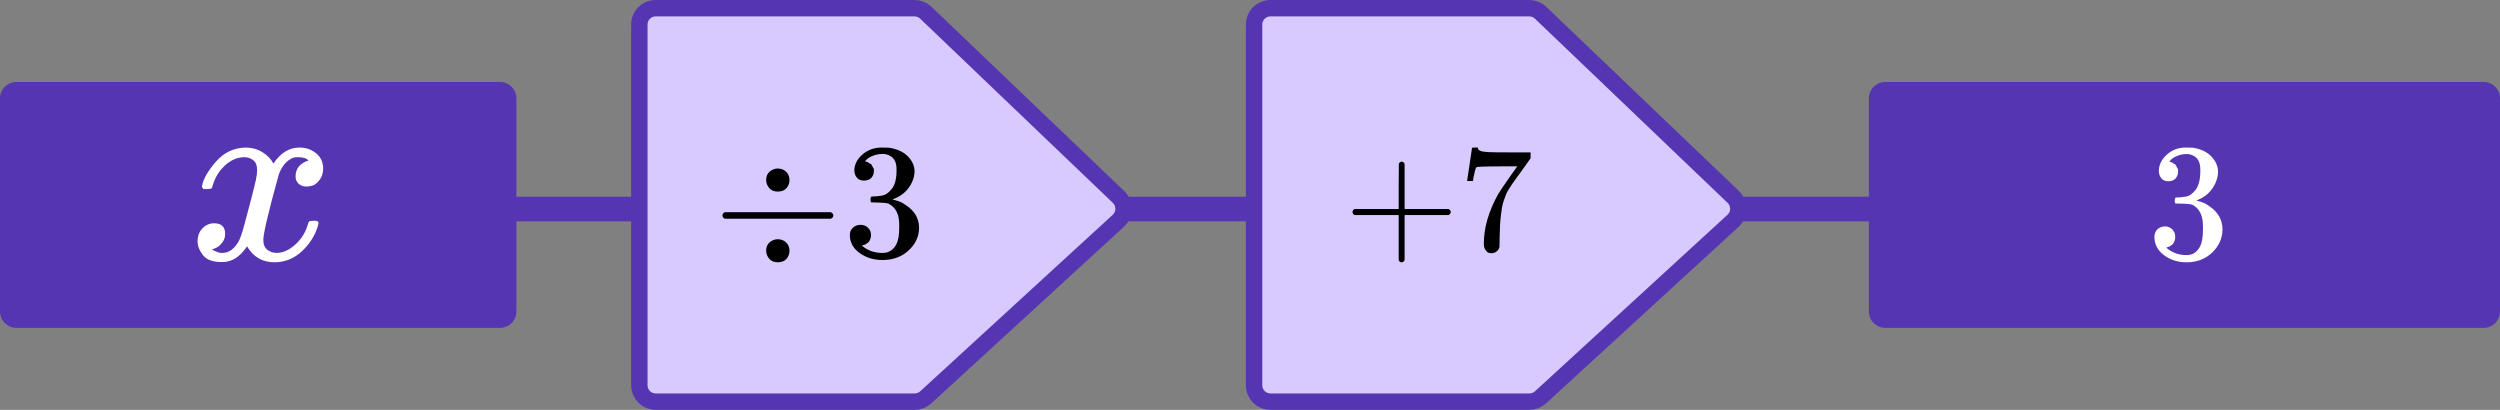 <?xml version="1.0" encoding="UTF-8"?> <svg xmlns="http://www.w3.org/2000/svg" width="305" height="50" viewBox="0 0 305 50" fill="none"><rect x="0" y="0" width="305" height="50" fill="#808080" stroke="none"/><line x1="60" y1="25.5" x2="233" y2="25.5" stroke="#5635B2" stroke-width="3"></line><path d="M0 12C0 10.895 0.895 10 2 10H61C62.105 10 63 10.895 63 12V38C63 39.105 62.105 40 61 40H2C0.895 40 0 39.105 0 38V12Z" fill="#5635B2"></path><path d="M24.637 22.729C24.783 21.864 25.35 20.865 26.336 19.732C27.322 18.599 28.539 18.022 29.986 18.002C30.72 18.002 31.392 18.187 32 18.558C32.609 18.929 33.06 19.392 33.353 19.948C34.234 18.651 35.294 18.002 36.532 18.002C37.308 18.002 37.979 18.228 38.546 18.682C39.112 19.135 39.406 19.742 39.427 20.505C39.427 21.102 39.28 21.586 38.986 21.957C38.693 22.328 38.409 22.554 38.136 22.637C37.864 22.719 37.623 22.76 37.413 22.76C37.014 22.76 36.689 22.647 36.437 22.42C36.185 22.194 36.06 21.895 36.06 21.524C36.06 20.577 36.584 19.928 37.633 19.578C37.402 19.31 36.983 19.176 36.374 19.176C36.102 19.176 35.902 19.197 35.776 19.238C34.979 19.567 34.392 20.247 34.014 21.277C32.755 25.83 32.126 28.487 32.126 29.249C32.126 29.826 32.294 30.238 32.63 30.485C32.965 30.732 33.332 30.856 33.731 30.856C34.507 30.856 35.273 30.516 36.028 29.836C36.783 29.156 37.297 28.322 37.57 27.333C37.633 27.127 37.696 27.014 37.759 26.993C37.822 26.973 37.99 26.952 38.262 26.932H38.388C38.703 26.932 38.86 27.014 38.86 27.179C38.86 27.199 38.839 27.313 38.797 27.519C38.462 28.693 37.811 29.733 36.846 30.64C35.881 31.546 34.759 31.999 33.479 31.999C32.011 31.999 30.899 31.35 30.143 30.052C29.283 31.329 28.297 31.968 27.186 31.968H26.997C25.969 31.968 25.234 31.7 24.794 31.165C24.353 30.629 24.122 30.063 24.102 29.465C24.102 28.806 24.301 28.271 24.7 27.859C25.098 27.447 25.57 27.241 26.116 27.241C27.018 27.241 27.469 27.673 27.469 28.538C27.469 28.95 27.343 29.311 27.091 29.62C26.839 29.929 26.598 30.135 26.367 30.238C26.137 30.341 26 30.392 25.958 30.392L25.864 30.423C25.864 30.444 25.927 30.485 26.053 30.547C26.178 30.609 26.346 30.681 26.556 30.763C26.766 30.846 26.965 30.876 27.154 30.856C27.909 30.856 28.56 30.392 29.105 29.465C29.294 29.136 29.535 28.435 29.829 27.364C30.122 26.293 30.416 25.181 30.71 24.027C31.004 22.874 31.172 22.194 31.213 21.988C31.318 21.432 31.371 21.03 31.371 20.783C31.371 20.206 31.213 19.794 30.899 19.547C30.584 19.3 30.227 19.176 29.829 19.176C28.99 19.176 28.203 19.506 27.469 20.165C26.734 20.824 26.22 21.669 25.927 22.698C25.885 22.884 25.832 22.987 25.769 23.008C25.706 23.028 25.539 23.049 25.266 23.069H24.825C24.7 22.946 24.637 22.832 24.637 22.729Z" fill="white"></path><path d="M78 47V3C78 1.895 78.895 1 80 1H111.567C112.082 1 112.577 1.199 112.949 1.554L136.456 24.024C137.292 24.823 137.278 26.162 136.425 26.944L112.942 48.474C112.574 48.812 112.091 49 111.591 49H80C78.895 49 78 48.105 78 47Z" fill="#D8CAFF" stroke="#5635B2" stroke-width="2"></path><path d="M93.469 21.975C93.469 21.522 93.611 21.176 93.896 20.937C94.181 20.697 94.5 20.57 94.852 20.557C95.286 20.557 95.639 20.69 95.91 20.956C96.181 21.223 96.317 21.562 96.317 21.975C96.317 22.348 96.195 22.674 95.951 22.953C95.707 23.233 95.354 23.373 94.893 23.373C94.445 23.373 94.1 23.233 93.855 22.953C93.611 22.674 93.482 22.348 93.469 21.975ZM88.139 26.548C88.139 26.548 88.139 26.461 88.139 26.288C88.139 26.115 88.234 25.982 88.424 25.889H101.362C101.566 25.995 101.668 26.128 101.668 26.288C101.668 26.448 101.566 26.581 101.362 26.687H88.424C88.234 26.594 88.139 26.461 88.139 26.288V26.548ZM93.469 30.601C93.469 30.149 93.611 29.802 93.896 29.563C94.181 29.323 94.5 29.197 94.852 29.183C95.286 29.183 95.639 29.317 95.91 29.583C96.181 29.849 96.317 30.189 96.317 30.601C96.317 30.974 96.195 31.3 95.951 31.58C95.707 31.859 95.354 31.999 94.893 31.999C94.445 31.999 94.1 31.859 93.855 31.58C93.611 31.3 93.482 30.974 93.469 30.601Z" fill="black"></path><path d="M105.411 22.035C105.045 22.035 104.76 21.922 104.556 21.696C104.353 21.469 104.244 21.176 104.231 20.817C104.231 20.085 104.556 19.433 105.207 18.86C105.858 18.288 106.645 18.002 107.567 18.002C108.042 18.002 108.34 18.008 108.463 18.021C109.466 18.181 110.233 18.534 110.761 19.08C111.29 19.626 111.562 20.218 111.575 20.857C111.575 21.549 111.345 22.221 110.884 22.874C110.422 23.526 109.785 23.999 108.971 24.291L108.91 24.331C108.91 24.345 108.971 24.365 109.093 24.391C109.215 24.418 109.412 24.478 109.683 24.571C109.954 24.664 110.212 24.804 110.456 24.99C111.568 25.696 112.125 26.628 112.125 27.786C112.125 28.838 111.704 29.756 110.863 30.542C110.022 31.327 108.958 31.72 107.669 31.72C106.584 31.72 105.648 31.433 104.862 30.861C104.075 30.289 103.682 29.563 103.682 28.684C103.682 28.312 103.804 28.012 104.048 27.786C104.292 27.56 104.597 27.44 104.963 27.427C105.343 27.427 105.655 27.546 105.899 27.786C106.143 28.026 106.265 28.325 106.265 28.684C106.265 28.831 106.245 28.964 106.204 29.084C106.164 29.204 106.116 29.31 106.062 29.403C106.008 29.497 105.933 29.576 105.838 29.643C105.743 29.71 105.662 29.763 105.594 29.803C105.526 29.843 105.458 29.869 105.391 29.883C105.323 29.896 105.268 29.916 105.228 29.942L105.146 29.962C105.838 30.562 106.679 30.861 107.669 30.861C108.415 30.861 108.978 30.508 109.358 29.803C109.588 29.363 109.704 28.691 109.704 27.786V27.387C109.704 26.122 109.27 25.277 108.402 24.851C108.198 24.771 107.784 24.724 107.161 24.711L106.306 24.691L106.245 24.651C106.218 24.611 106.204 24.505 106.204 24.331C106.204 24.092 106.259 23.972 106.367 23.972C106.747 23.972 107.14 23.939 107.547 23.872C108.008 23.806 108.429 23.526 108.808 23.034C109.188 22.541 109.378 21.796 109.378 20.797V20.637C109.378 19.878 109.141 19.353 108.666 19.06C108.368 18.873 108.049 18.78 107.71 18.78C107.276 18.78 106.876 18.854 106.509 19C106.143 19.146 105.886 19.299 105.736 19.459C105.587 19.619 105.513 19.699 105.513 19.699H105.574C105.614 19.712 105.669 19.725 105.736 19.739C105.804 19.752 105.872 19.785 105.94 19.839C106.008 19.892 106.089 19.938 106.184 19.978C106.279 20.018 106.347 20.091 106.387 20.198C106.428 20.305 106.482 20.404 106.55 20.497C106.618 20.591 106.638 20.724 106.611 20.897C106.611 21.19 106.516 21.449 106.326 21.676C106.137 21.902 105.831 22.022 105.411 22.035Z" fill="black"></path><path d="M153 47V3C153 1.895 153.895 1 155 1H186.567C187.082 1 187.577 1.199 187.949 1.554L211.456 24.024C212.292 24.823 212.278 26.162 211.425 26.944L187.942 48.474C187.574 48.812 187.091 49 186.591 49H155C153.895 49 153 48.105 153 47Z" fill="#D8CAFF" stroke="#5635B2" stroke-width="2"></path><path d="M165.008 26.108C165.008 26.108 165.008 26.028 165.008 25.868C165.008 25.708 165.092 25.585 165.26 25.499H170.641V22.729L170.659 19.959C170.779 19.799 170.893 19.719 171.001 19.719C171.157 19.719 171.277 19.811 171.361 19.996V25.499H176.724C176.904 25.597 176.994 25.721 176.994 25.868C176.994 26.016 176.904 26.139 176.724 26.238H171.361V31.741C171.265 31.913 171.157 31.999 171.037 31.999H171.001H170.965C170.821 31.999 170.713 31.913 170.641 31.741V26.238H165.26C165.092 26.151 165.008 26.028 165.008 25.868V26.108Z" fill="black"></path><path d="M178.992 22.027C179.004 22.002 179.106 21.331 179.298 20.014L179.586 18.038C179.586 18.013 179.706 18.001 179.946 18.001H180.306V18.075C180.306 18.198 180.396 18.303 180.576 18.389C180.756 18.475 181.068 18.53 181.512 18.555C181.956 18.58 182.969 18.592 184.553 18.592H186.731V19.312L185.507 21.03C185.399 21.177 185.219 21.424 184.967 21.768C184.715 22.113 184.553 22.341 184.481 22.451C184.409 22.562 184.283 22.759 184.103 23.042C183.923 23.326 183.803 23.547 183.743 23.707C183.683 23.867 183.599 24.095 183.491 24.39C183.383 24.686 183.305 24.969 183.257 25.24C183.209 25.511 183.161 25.843 183.113 26.237C183.065 26.631 183.029 27.05 183.005 27.493C182.981 27.936 182.963 28.441 182.951 29.007C182.951 29.179 182.951 29.352 182.951 29.524C182.951 29.697 182.945 29.844 182.934 29.967V30.134C182.886 30.343 182.772 30.521 182.592 30.669C182.412 30.817 182.208 30.891 181.98 30.891C181.848 30.891 181.722 30.872 181.602 30.835C181.482 30.798 181.356 30.681 181.224 30.484C181.092 30.287 181.026 30.041 181.026 29.746C181.026 27.801 181.608 25.782 182.772 23.689C183.011 23.295 183.515 22.55 184.283 21.454L185.111 20.291H183.437C181.35 20.291 180.252 20.328 180.144 20.402C180.072 20.439 180.006 20.586 179.946 20.845C179.886 21.104 179.826 21.368 179.766 21.639L179.712 22.027V22.082H178.992V22.027Z" fill="black"></path><path d="M228 12C228 10.895 228.895 10 230 10H303C304.105 10 305 10.895 305 12V38C305 39.105 304.105 40 303 40H230C228.895 40 228 39.105 228 38V12Z" fill="#5635B2"></path><g clip-path="url(#clip0)"><path d="M264.54 22.116C264.18 22.116 263.9 22.001 263.7 21.77C263.5 21.539 263.393 21.24 263.38 20.873C263.38 20.126 263.7 19.46 264.34 18.876C264.98 18.292 265.753 18 266.66 18C267.127 18 267.42 18.007 267.54 18.02C268.527 18.183 269.28 18.544 269.8 19.101C270.32 19.657 270.587 20.262 270.6 20.914C270.6 21.621 270.373 22.307 269.92 22.972C269.467 23.638 268.84 24.12 268.04 24.419L267.98 24.46C267.98 24.474 268.04 24.494 268.16 24.521C268.28 24.548 268.473 24.609 268.74 24.704C269.007 24.8 269.26 24.942 269.5 25.133C270.593 25.852 271.14 26.803 271.14 27.985C271.14 29.059 270.727 29.996 269.9 30.798C269.073 31.599 268.027 32 266.76 32C265.693 32 264.773 31.708 264 31.124C263.227 30.54 262.84 29.799 262.84 28.902C262.84 28.522 262.96 28.216 263.2 27.985C263.44 27.755 263.74 27.632 264.1 27.619C264.473 27.619 264.78 27.741 265.02 27.985C265.26 28.23 265.38 28.536 265.38 28.902C265.38 29.052 265.36 29.188 265.32 29.31C265.28 29.432 265.233 29.541 265.18 29.636C265.127 29.731 265.053 29.813 264.96 29.881C264.867 29.949 264.787 30.003 264.72 30.044C264.653 30.084 264.587 30.112 264.52 30.125C264.453 30.139 264.4 30.159 264.36 30.186L264.28 30.207C264.96 30.818 265.787 31.124 266.76 31.124C267.493 31.124 268.047 30.764 268.42 30.044C268.647 29.595 268.76 28.909 268.76 27.985V27.578C268.76 26.287 268.333 25.425 267.48 24.99C267.28 24.908 266.873 24.861 266.26 24.847L265.42 24.827L265.36 24.786C265.333 24.745 265.32 24.637 265.32 24.46C265.32 24.215 265.373 24.093 265.48 24.093C265.853 24.093 266.24 24.059 266.64 23.991C267.093 23.923 267.507 23.638 267.88 23.135C268.253 22.633 268.44 21.872 268.44 20.853V20.69C268.44 19.916 268.207 19.379 267.74 19.08C267.447 18.89 267.133 18.795 266.8 18.795C266.373 18.795 265.98 18.869 265.62 19.019C265.26 19.168 265.007 19.325 264.86 19.488C264.713 19.651 264.64 19.732 264.64 19.732H264.7C264.74 19.746 264.793 19.759 264.86 19.773C264.927 19.787 264.993 19.82 265.06 19.875C265.127 19.929 265.207 19.977 265.3 20.017C265.393 20.058 265.46 20.133 265.5 20.242C265.54 20.35 265.593 20.452 265.66 20.547C265.727 20.642 265.747 20.778 265.72 20.955C265.72 21.254 265.627 21.519 265.44 21.75C265.253 21.981 264.953 22.103 264.54 22.116Z" fill="white"></path></g><defs><clipPath id="clip0"><rect width="10" height="14" fill="white" transform="translate(262 18)"></rect></clipPath></defs></svg> 